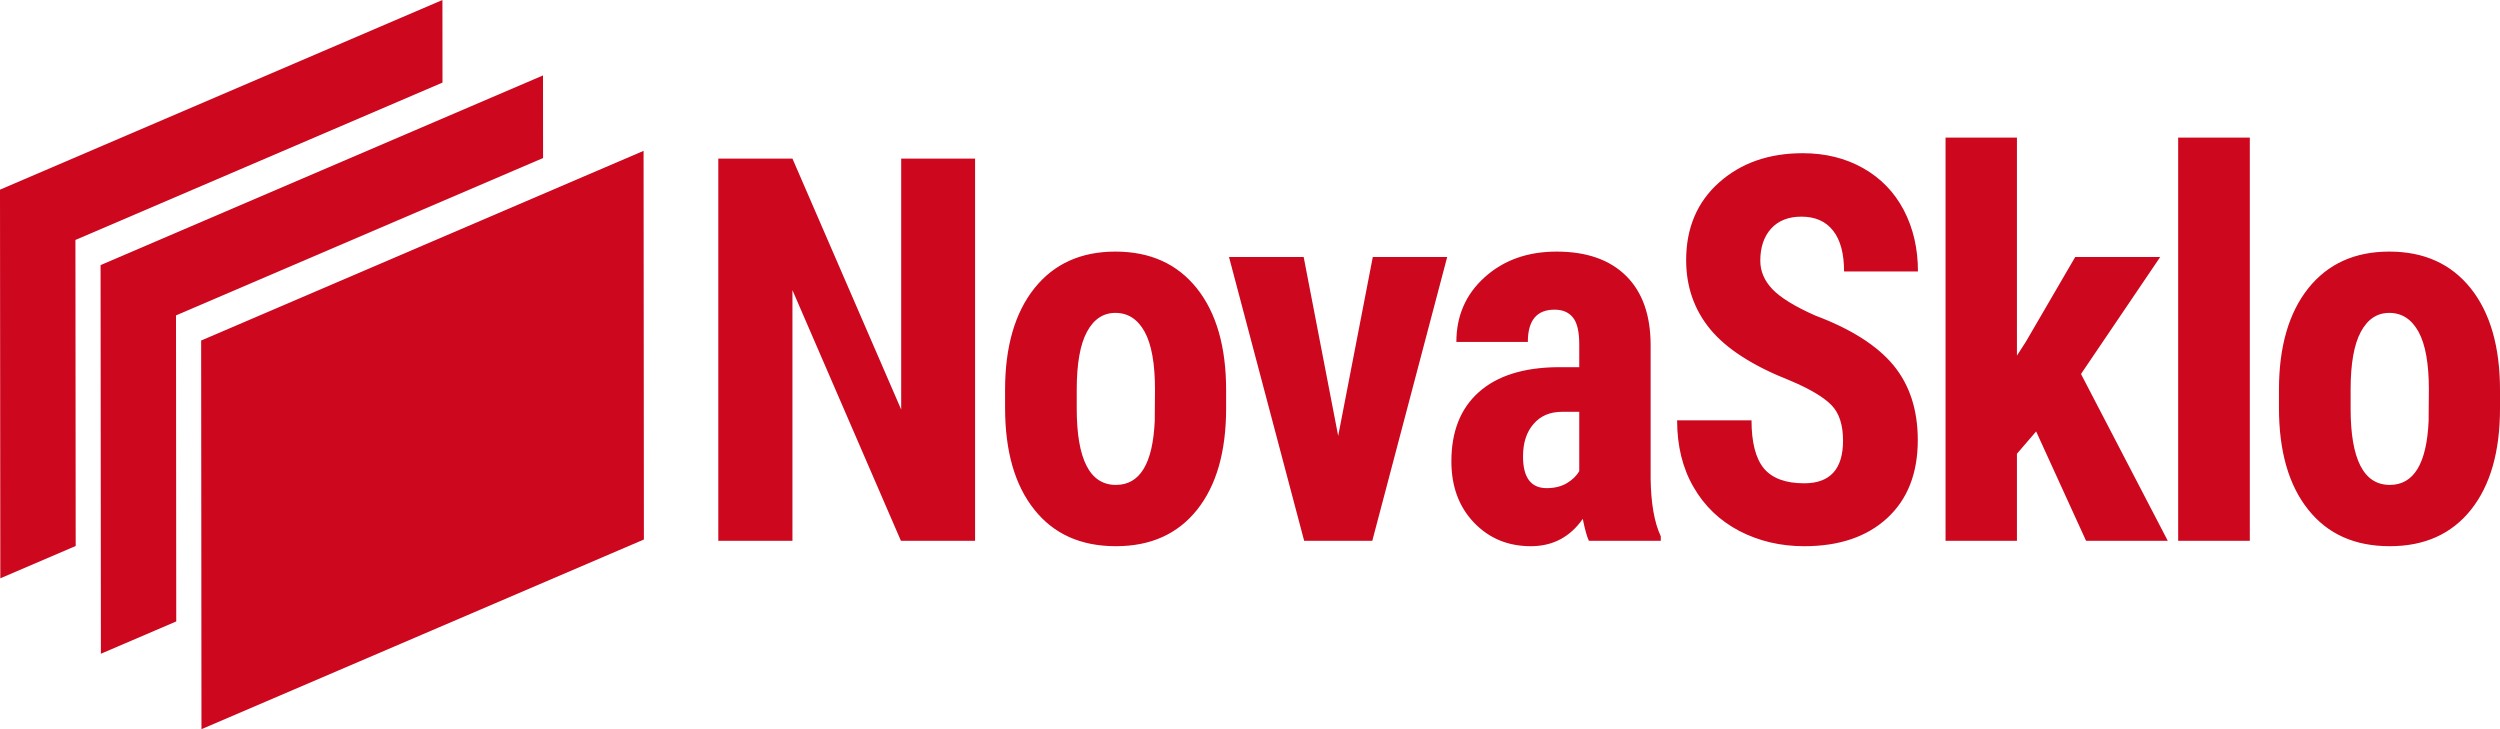 <?xml version="1.0" encoding="UTF-8"?>
<!DOCTYPE svg PUBLIC "-//W3C//DTD SVG 1.1//EN" "http://www.w3.org/Graphics/SVG/1.1/DTD/svg11.dtd">
<!-- Creator: CorelDRAW -->
<svg xmlns="http://www.w3.org/2000/svg" xml:space="preserve" width="100%" height="100%" version="1.1" style="shape-rendering:geometricPrecision; text-rendering:geometricPrecision; image-rendering:optimizeQuality; fill-rule:evenodd; clip-rule:evenodd"
viewBox="0 0 19885.93 5800.01"
 xmlns:xlink="http://www.w3.org/1999/xlink"
 xmlns:xodm="http://www.corel.com/coreldraw/odm/2003">
 <defs>
  <style type="text/css">
   <![CDATA[
    .fil1 {fill:#CC071E}
    .fil0 {fill:#CC071E;fill-rule:nonzero}
   ]]>
  </style>
 </defs>
 <g id="Слой_x0020_1">
  <g id="_1566855079552">
   <path class="fil0" d="M7756.07 4301.95l-589.72 0 -863 -1994.19 0 1994.19 -589.72 0 0 -3040.46 589.72 0 865.06 1996.33 0 -1996.33 587.66 0 0 3040.46zm238.73 -1202.36c0,-342.1 78.08,-610.8 232.87,-806.08 155.47,-194.58 369.85,-292.22 644.51,-292.22 276.71,0 492.46,97.64 647.94,292.22 155.48,195.28 232.87,465.4 232.87,810.36l0 143.97c0,344.24 -76.71,612.94 -230.82,806.8 -154.11,193.14 -369.17,290.07 -645.88,290.07 -278.77,0 -495.2,-96.93 -649.31,-291.5 -154.78,-193.86 -232.18,-463.98 -232.18,-808.94l0 -144.68zm569.85 148.96c0,405.54 104.11,608.66 311.64,608.66 191.09,0 293.83,-169.62 308.9,-508.17l2.06 -249.45c0,-207.4 -27.4,-360.63 -82.2,-460.42 -55.47,-100.49 -132.87,-150.38 -232.87,-150.38 -96.57,0 -171.92,49.89 -226.02,150.38 -54.11,99.79 -81.51,253.02 -81.51,460.42l0 148.96zm2079.8 218.8l275.34 -1423.3 591.77 0 -595.88 2257.9 -541.77 0 -597.94 -2257.9 593.83 0 274.65 1423.3zm1994.19 834.6c-16.44,-34.92 -32.2,-92.65 -48.63,-174.62 -101.38,144.69 -239.04,217.38 -413.01,217.38 -182.19,0 -332.87,-62.72 -452.73,-188.15 -119.87,-125.44 -179.45,-287.94 -179.45,-487.51 0,-236.62 72.59,-419.79 217.8,-549.5 145.21,-129.72 354.11,-196 626.7,-198.85l172.61 0 0 -181.03c0,-101.21 -16.44,-172.48 -50,-213.82 -33.57,-42.05 -82.2,-62.72 -146.57,-62.72 -141.79,0 -212.33,85.53 -212.33,256.58l-568.49 0c0,-208.11 75.34,-379.88 226.02,-515.29 150.69,-135.42 341.1,-203.13 571.23,-203.13 237.66,0 421.92,64.14 552.74,193.15 130.12,129 195.19,312.88 195.19,552.35l0 1062.67c2.74,194.57 29.46,347.1 80.82,456.85l0 35.64 -571.9 0zm-335.61 -419.08c63.01,0 116.43,-13.54 160.95,-39.91 43.84,-26.37 76.71,-58.44 97.95,-94.79l0 -472.54 -136.31 0c-96.57,0 -171.91,32.08 -227.39,96.93 -56.16,64.15 -83.56,150.39 -83.56,258.01 0,168.2 63.01,252.3 188.36,252.3zm2357.18 -378.45c0,-124.02 -30.13,-218.1 -91.09,-280.82 -60.95,-63.43 -171.23,-129.71 -332.19,-197.42 -293.14,-115.46 -503.41,-250.88 -632.18,-406.25 -128.08,-155.37 -192.46,-339.25 -192.46,-550.93 0,-255.87 87.67,-461.84 261.64,-617.22 174.66,-155.37 396.57,-233.06 665.74,-233.06 178.77,0 339.04,39.2 479.45,118.31 140.41,79.12 248.62,190.3 323.97,333.56 75.34,143.97 113.01,306.47 113.01,488.92l-587.67 0c0,-141.83 -28.76,-250.16 -86.98,-324.28 -58.22,-74.84 -142.47,-111.9 -252.05,-111.9 -102.74,0 -183.56,31.36 -241.09,94.79 -57.54,63.43 -86.3,148.96 -86.3,255.87 0,83.39 32.19,158.93 96.57,226.64 64.39,67 178.08,137.56 341.1,209.54 284.92,106.91 491.77,238.76 621.21,394.85 128.77,156.08 193.84,354.22 193.84,595.83 0,264.42 -81.51,471.11 -243.15,620.07 -161.64,148.96 -382.18,223.79 -660.27,223.79 -188.34,0 -360.27,-40.62 -515.74,-121.16 -154.79,-81.25 -276.7,-196.71 -363.69,-347.81 -87.68,-150.38 -131.51,-327.85 -131.51,-532.4l591.78 0c0,175.33 32.87,302.91 97.94,382.02 65.75,79.11 172.59,119.02 321.22,119.02 206.16,0 308.9,-113.32 308.9,-339.96zm1535.97 -72.7l-152.73 177.47 0 692.76 -567.8 0 0 -3207.24 567.8 0 0 1734.05 69.86 -108.34 393.83 -676.37 676.02 0 -630.13 930.82 690.4 1327.08 -649.99 0 -397.26 -870.23zm1699.68 870.23l-569.86 0 0 -3207.24 569.86 0 0 3207.24zm231.88 -1202.36c0,-342.1 78.08,-610.8 232.88,-806.08 155.47,-194.58 369.84,-292.22 644.5,-292.22 276.71,0 492.46,97.64 647.94,292.22 155.48,195.28 232.87,465.4 232.87,810.36l0 143.97c0,344.24 -76.71,612.94 -230.82,806.8 -154.11,193.14 -369.17,290.07 -645.88,290.07 -278.77,0 -495.2,-96.93 -649.31,-291.5 -154.78,-193.86 -232.18,-463.98 -232.18,-808.94l0 -144.68zm569.85 148.96c0,405.54 104.11,608.66 311.64,608.66 191.09,0 293.83,-169.62 308.9,-508.17l2.06 -249.45c0,-207.4 -27.4,-360.63 -82.2,-460.42 -55.47,-100.49 -132.87,-150.38 -232.87,-150.38 -96.57,0 -171.92,49.89 -226.02,150.38 -54.11,99.79 -81.51,253.02 -81.51,460.42l0 148.96z"/>
   <g>
    <polygon class="fil1" points="5119.22,1200 3359.62,1954.32 1600,2708.64 1601.27,4254.33 1602.54,5800.01 3362.14,5045.69 5121.76,4291.38 5120.49,2745.69 "/>
    <polygon class="fil1" points="4319.22,600 2559.62,1354.32 800,2108.64 801.27,3654.33 802.54,5200.01 1402,4943.03 1401.27,4054.33 1400,2508.64 3159.62,1754.32 4319.76,1256.98 "/>
    <polygon class="fil1" points="3519.22,0 1759.62,754.32 -0,1508.64 1.27,3054.33 2.54,4600.01 602,4343.03 601.27,3454.33 600,1908.64 2359.62,1154.32 3519.76,656.98 "/>
   </g>
  </g>
 </g>
</svg>
